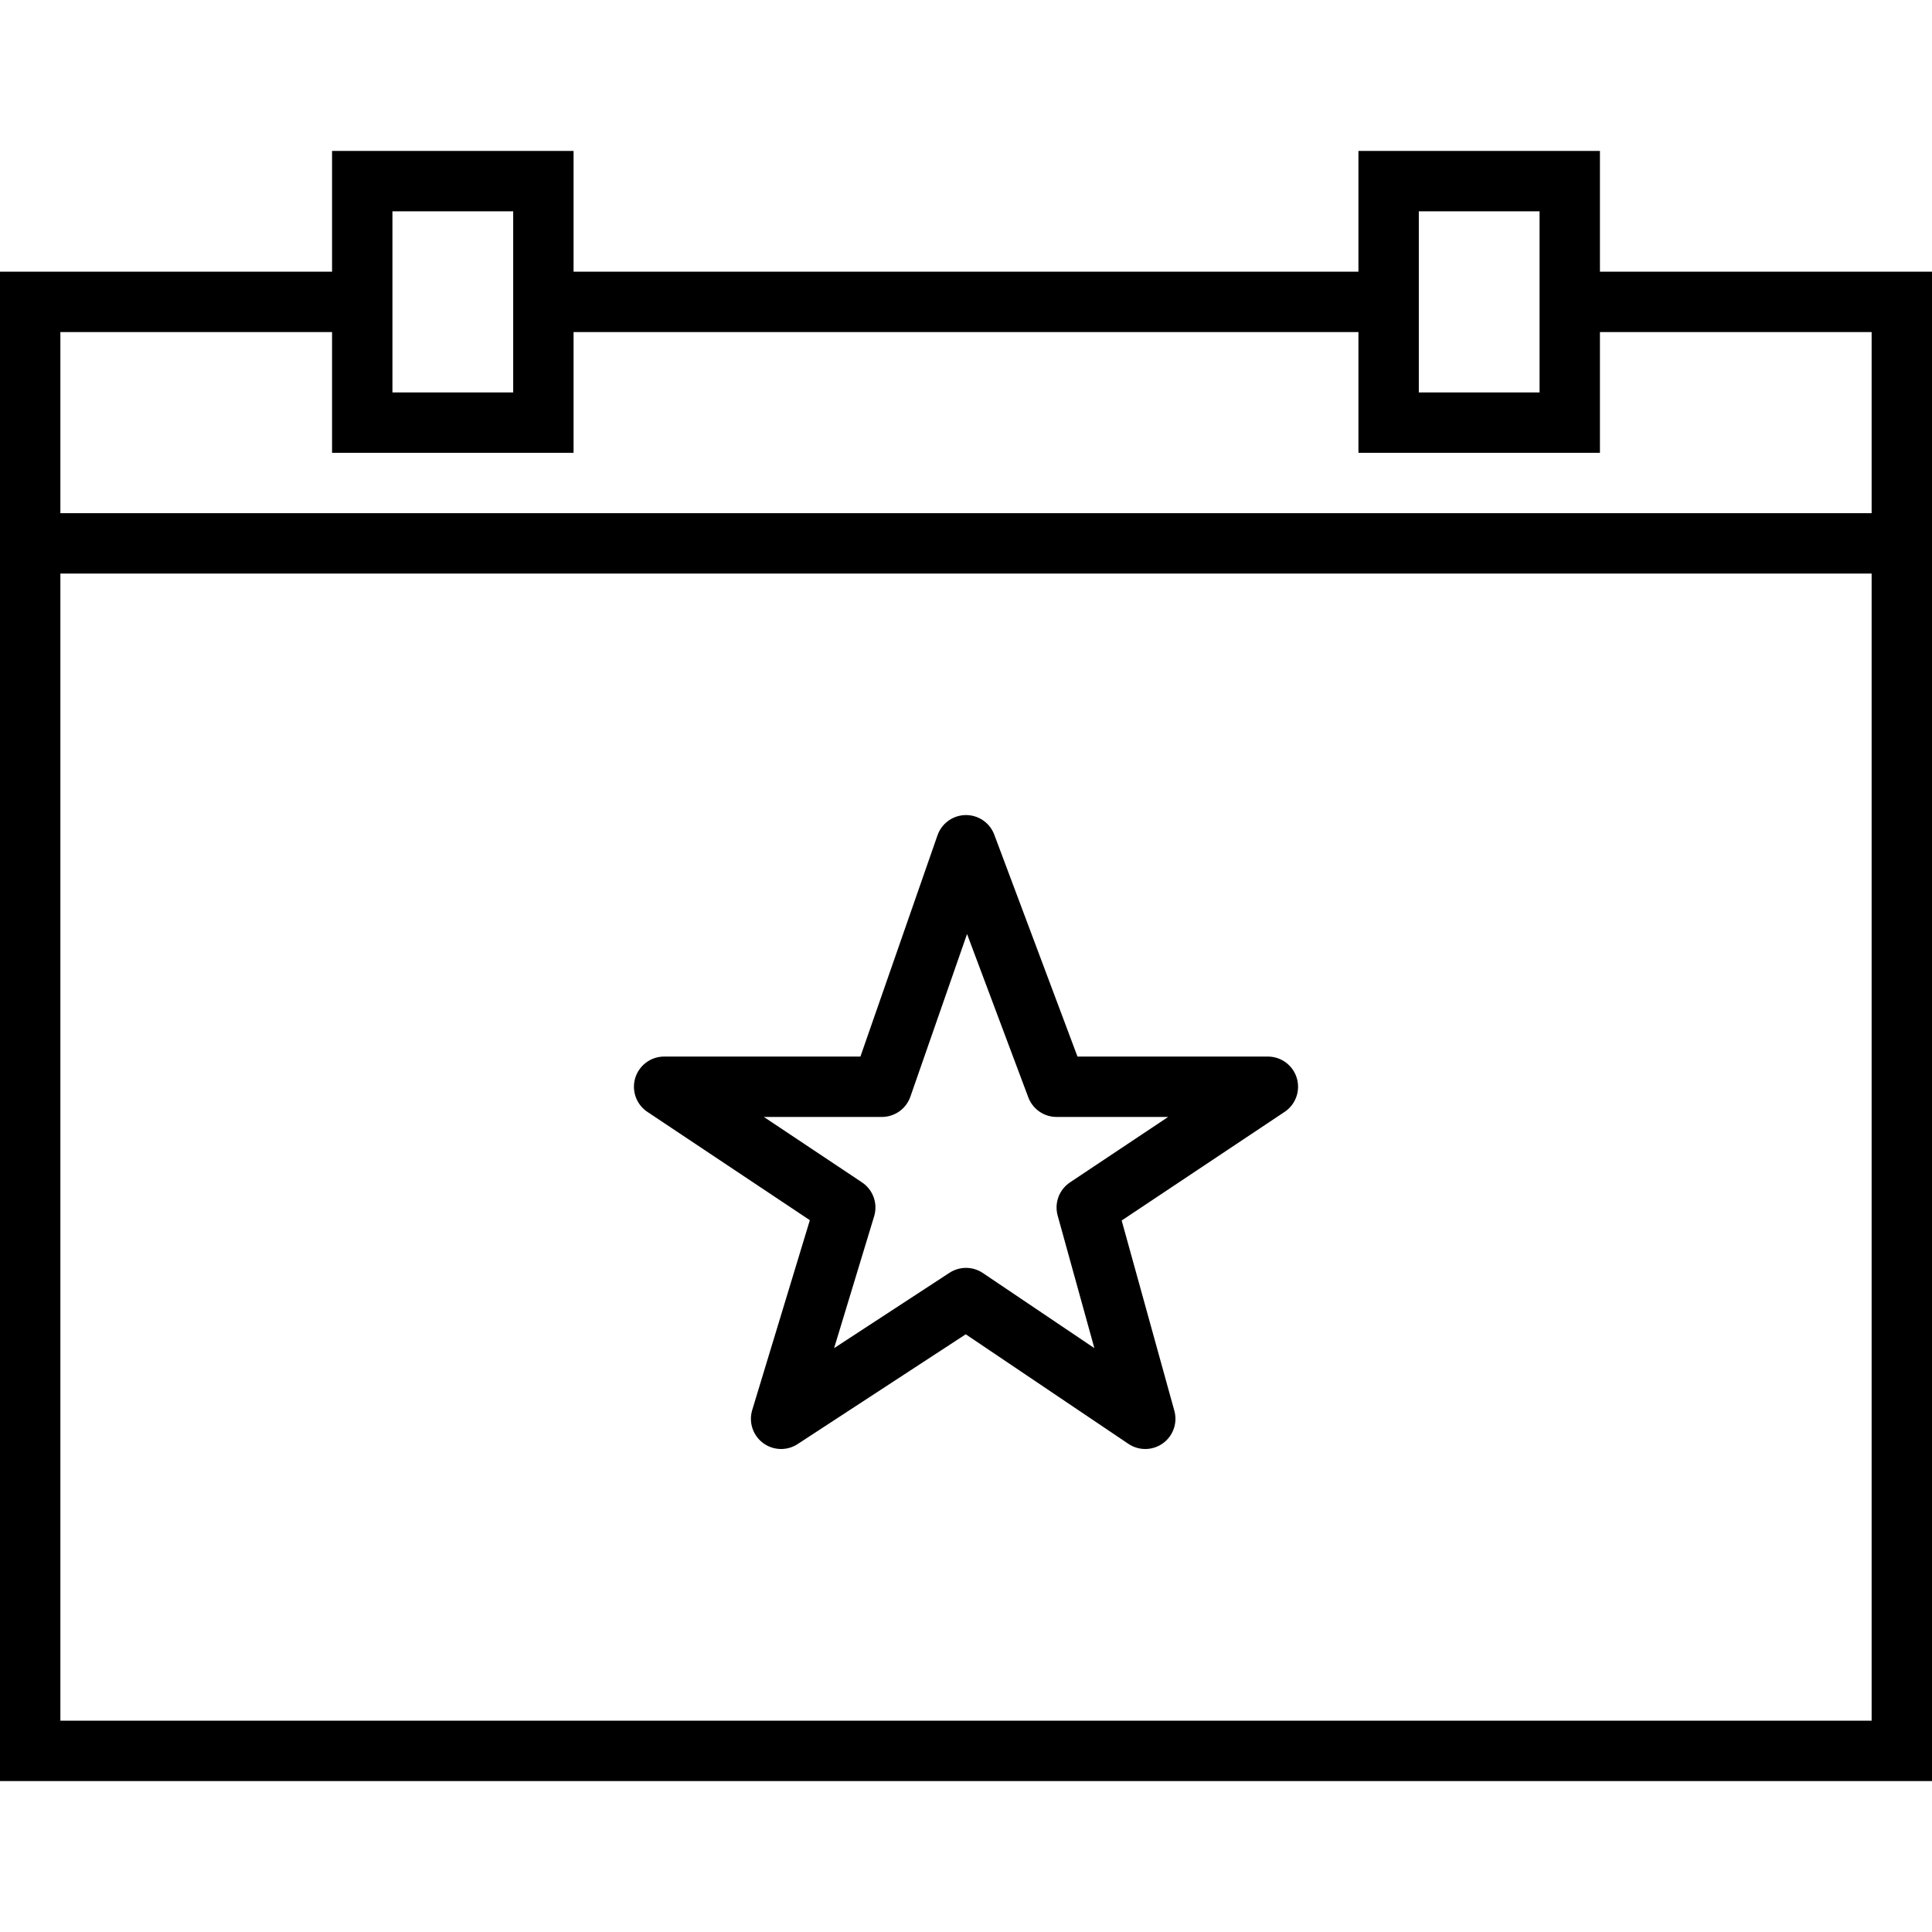 <svg xmlns="http://www.w3.org/2000/svg" viewBox="0 0 64 64"><g fill="none" stroke="#000" stroke-width="2" stroke-miterlimit="10"><path d="M46 10H18M12 10H1v48h62V10H52"/><path d="M12 6h6v8h-6zM46 6h6v8h-6z"/></g><path fill="none" stroke="#000" stroke-width="2" stroke-miterlimit="10" d="M1 18h62"/><path fill="none" stroke="#000" stroke-width="2" stroke-linejoin="round" stroke-miterlimit="10" d="M32 43l-6.125 4L28 40l-6-4h7.213L32 28l3 8h7l-6 4 1.938 7z"/></svg>